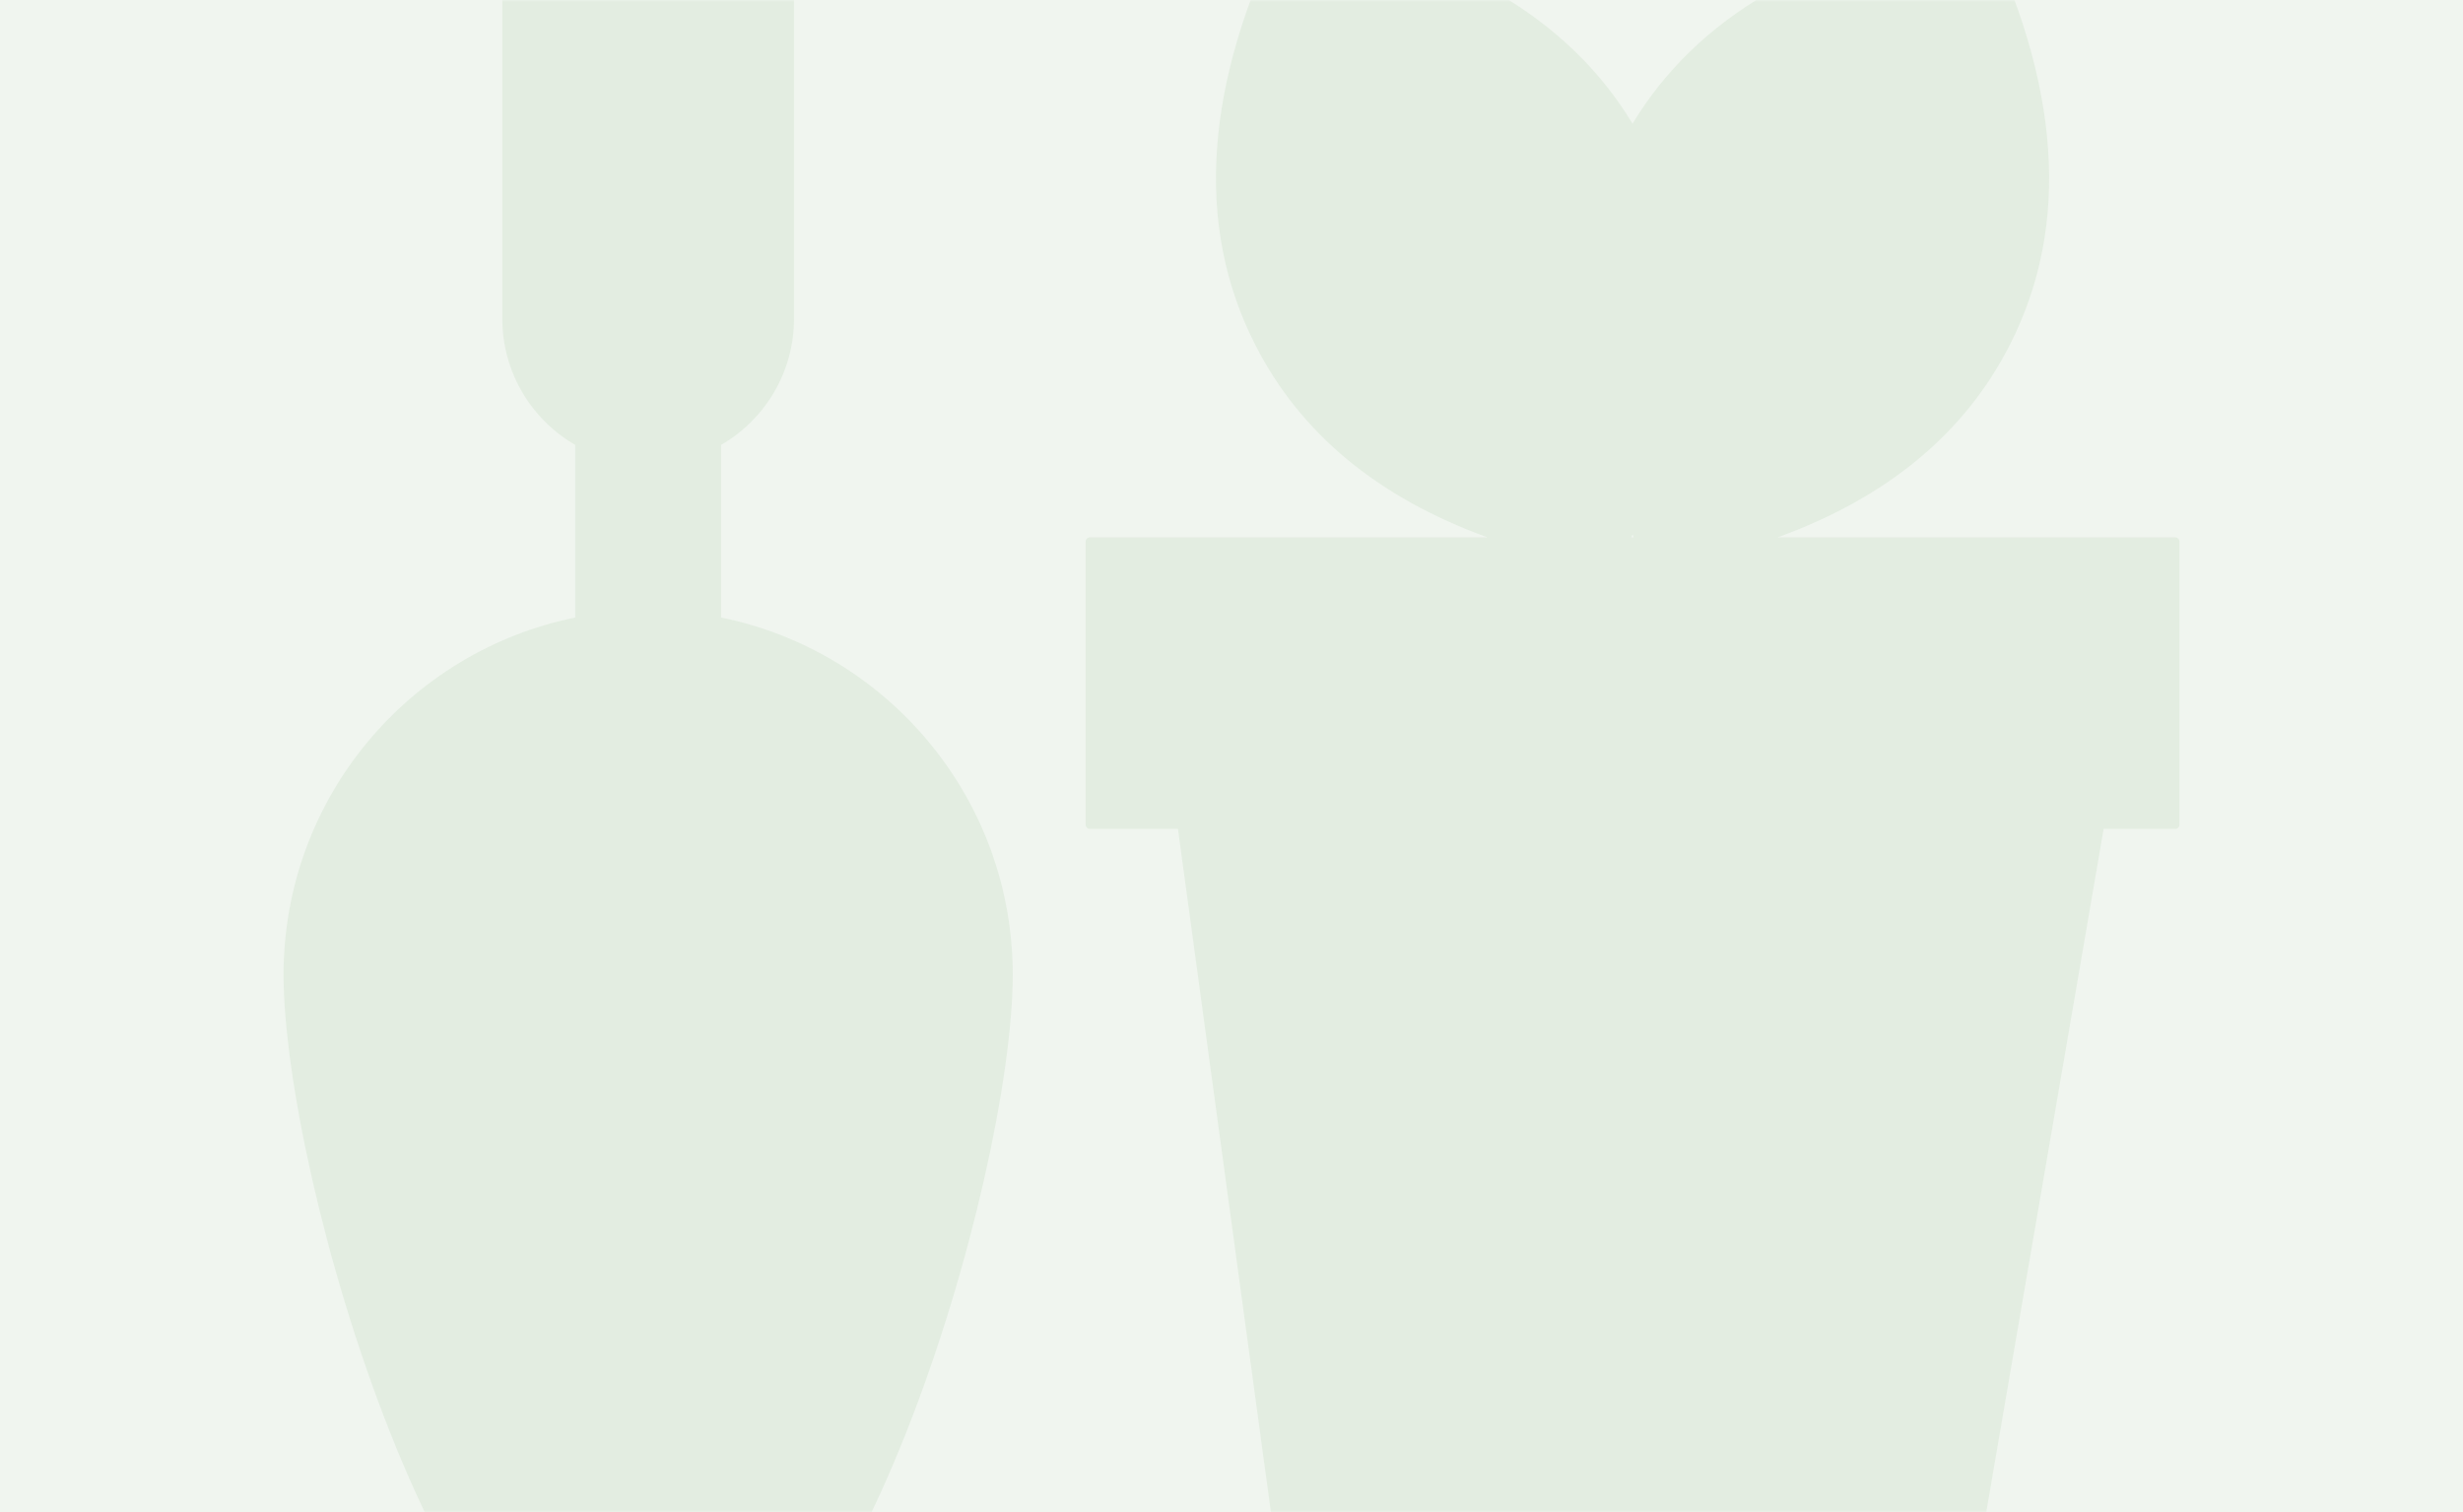 <?xml version="1.0" encoding="UTF-8"?>
<svg width="570px" height="350px" viewBox="0 0 570 350" version="1.1" xmlns="http://www.w3.org/2000/svg" xmlns:xlink="http://www.w3.org/1999/xlink">
    <rect x="0" y="0" width="570" height="350" fill="#333333" stroke="none"/>
    <title>nopic-plantes</title>
    <defs>
        <rect id="path-1" x="0" y="0" width="570" height="350"></rect>
    </defs>
    <g id="Exports" stroke="none" stroke-width="1" fill="none" fill-rule="evenodd">
        <g id="nopic-plantes">
            <mask id="mask-2" fill="white">
                <use xlink:href="#path-1"></use>
            </mask>
            <use id="Rectangle" fill="#F0F5EF" xlink:href="#path-1"></use>
            <g id="Group" mask="url(#mask-2)" opacity="0.1">
                <g transform="translate(15, -95)" id="🦄Icon/32/Services/gardening">
                    <path d="M135,33.75 C153.64,33.75 168.75,48.86 168.75,67.5 L168.75,168.75 C168.75,181.242 161.963,192.149 151.875,197.985 L151.876,237.938 C190.389,245.756 219.375,279.806 219.375,320.625 C219.375,367.224 181.599,497.841 135,497.841 C88.401,497.841 50.625,367.224 50.625,320.625 C50.625,279.805 79.612,245.756 118.125,237.938 L118.126,197.985 C108.038,192.15 101.25,181.243 101.25,168.75 L101.25,67.5 C101.25,48.86 116.36,33.75 135,33.75 Z M443.305,76.696 C461.944,114.458 464.211,147.178 450.107,174.858 C439.686,195.311 421.786,210.15 396.405,219.376 L488.375,219.375 C488.927,219.375 489.375,219.823 489.375,220.375 L489.375,285.875 C489.375,286.427 488.927,286.875 488.375,286.875 L471.83,286.875 L436.969,489.838 C436.886,490.324 436.46,490.677 435.966,490.669 L285.83,488.048 C285.337,488.039 284.923,487.672 284.857,487.183 L257.609,286.875 L237.25,286.875 C236.698,286.875 236.25,286.427 236.25,285.875 L236.25,220.375 C236.25,219.823 236.698,219.375 237.25,219.375 L329.22,219.376 C303.839,210.15 285.939,195.311 275.518,174.858 C261.414,147.178 263.681,114.458 282.32,76.696 C321.131,83.351 347.962,98.997 362.813,123.633 C377.663,98.997 404.494,83.351 443.305,76.696 Z M362.811,218.72 L362.521,219.375 L363.099,219.375 C363.003,219.157 362.907,218.938 362.811,218.72 Z" id="Combined-Shape" fill="#6CA360"></path>
                </g>
            </g>
        </g>
    </g>
</svg>